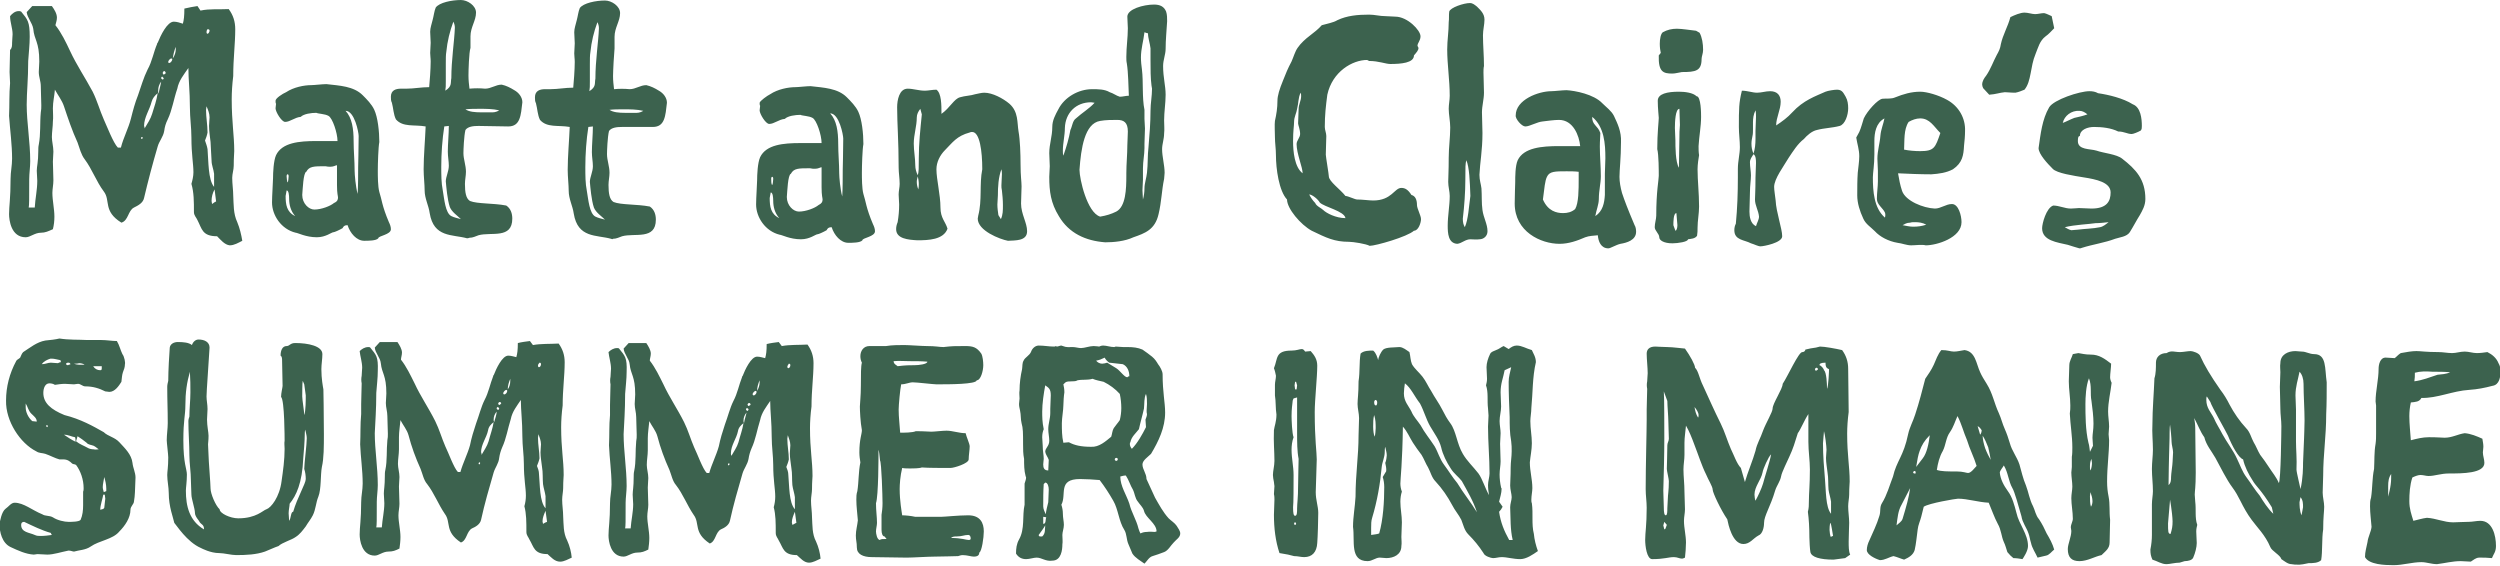<?xml version="1.0" encoding="UTF-8"?> <svg xmlns="http://www.w3.org/2000/svg" viewBox="0 0 496.3 112.4"><g fill="#3c624e"><path d="m43.1 46.9c-3 0-3-1.5-3.9-3.2-.2-.5-.7-.9-.7-1.6 0-2.1 0-3.9-.5-5.6.2-.7.4-1.5.4-2.3 0-1.7-.4-3.5-.4-6.9 0-2-.3-3.9-.3-6 0-3.2-.3-5.5-.3-7.8-.9 1.3-1.9 2.5-2.2 4.1-.7 2-1 4.2-1.9 6.1-.4.8-.6 1.5-.7 2.3-.2 1.2-1 2-1.3 3.1-1 3.4-1.9 6.8-2.7 10.2-.2 1-1.2 1.5-2 1.9-1.2.6-1.1 2.6-2.5 3-3.7-2.3-2.1-4.4-3.5-6.2-1.5-2-2.3-4.4-3.8-6.4-.7-.9-1-2.2-1.4-3.3-1.1-2.4-1.9-4.8-2.7-7.2-.4-1.2-1.2-2.2-1.8-3.3-.1 1.3-.4 2.4-.4 3.7 0 .9.1 1.8 0 2.6 0 1-.2 2.1-.2 3.1 0 .9.3 1.9.3 2.9 0 .7-.1 1.3-.1 2 0 1.2.1 2.4.1 3.7 0 .9-.2 1.7-.2 2.5 0 1.5.4 3.2.4 4.7 0 .9-.1 1.7-.3 2.5-.9.4-1.5.7-2.4.7-1.2 0-2.1.9-3 .9-2.9 0-3.3-3.4-3.3-4.6 0-1.6.3-3.1.3-7 0-1.4.3-2.6.3-4 0-2.8-.4-5.6-.6-8.5.1-2.1 0-4.3.2-6.5 0-.7-.1-1.5-.1-2.2 0-1.5.1-3 .1-4.4.4-.3.4-.9.4-1.4 0-.6.1-1.2.1-1.7 0-1.2-.5-2.4-.5-3.6.4-.5 1-1 1.7-1 .2 0 .3 0 .5.1 1.3 1.6 1.7 2 1.7 5 0 1.6-.2 3.2-.3 4.8 0 3.7-.3 6.2-.3 8.7 0 3.5.7 7.4.7 11.2 0 1.2-.2 2.4-.2 3.6 0 4.3 0 5-.1 5.6h1.2c.1-1.8.5-3.5.5-5.3 0-.7-.1-1.4-.1-2 0-.9.3-1.7.3-3.9 0-.4 0-.9.1-1.3.4-2.1.2-4.3.4-6.4.1-.5.1-.9.1-1.4 0-1.2-.1-2.5-.1-3.8 0-1-.4-1.8-.4-2.8 0-.7.1-1.3.1-2.1 0-4-1-4.2-1.2-6.5-.2-1.2-1.2-2.2-1.3-3.3l1.1-1.2h3.9c.5.7 1 1.5 1 2.3 0 .6-.2 1-.3 1.5 1.2 1.5 2.1 3.4 2.9 5.1 1.3 2.8 3 5.3 4.5 8.1.9 1.8 1.4 3.7 2.2 5.5.6 1.3 1.9 4.7 2.8 5.6h.6c.5-2 1.5-3.8 2-5.8.4-1.6.8-3.1 1.4-4.6.6-1.7 1.1-3.5 1.9-5.1.9-1.6 1.2-3.5 1.9-5.1 0-.1 0-.2.1-.2.6-1.5 1.9-4.2 3.2-4.2.6 0 1.2.2 1.8.4.2-.7.3-1.5.3-3 .9-.2 1.8-.4 2.6-.5l.6.9c1.8-.4 3.7-.2 5.6-.3.9 1.2 1.3 2.5 1.3 4 0 2.9-.4 5.8-.4 9.3-.2 1.6-.3 3.2-.3 4.6 0 4.6.5 7.1.5 10.3 0 .6-.1 1.1-.1 2.9 0 .8-.3 1.6-.3 2.4 0 1.2.2 2.4.2 3.5.1 1.8 0 3.6.8 5.3.5 1.2.8 2.5 1 3.7-.8.4-1.6.9-2.5.9-1-.1-1.8-1.1-2.5-1.8zm-14.8-19.7h-.2l-.1.2.1.2.2-.1zm.4-1.7c.6-1 1.2-1.9 1.5-2.9.4-1.3.9-2.7 1.1-4.1-.6.5-1 1-1.2 1.7-.4 1.6-1.5 3.1-1.5 4.8.1.2.1.3.1.5zm3.3-9.3c-.4.5-.6 1.1-.6 1.8 0 .2 0 .4.1.6.1-.8.4-1.7.5-2.4zm.5-.6c0-.1-.1-.2-.3-.4-.2.1-.2.2-.2.3s.1.2.3.3c.1 0 .2-.2.2-.2zm.4-1.1c0-.2-.2-.4-.3-.4s-.3.2-.3.4c0 .1.1.3.2.3s.2-.1.2-.1c.2-.1.2-.2.2-.2zm.7-2c.3 0 .6-.5.6-.7 0-.1-.1-.2-.2-.2-.2 0-.6.4-.6.7 0 .2.1.2.2.2zm1.3-2.8v-.4c-.3.7-.5 1.5-.6 2.3.4-.6.6-1.2.6-1.9zm7.6 27.4c0-1.3 0-2 0-2.6-.1-.9-.5-1.7-.5-2.6-.1-1.2-.1-2.4-.2-3.7-.1-1-.3-2.1-.3-3.2 0-.6.1-1.2.1-1.7 0-.8-.3-1.5-.6-2.2 0 .2-.1.5-.1.7 0 1.5.3 3 .3 4.5-.1.6-.3 1.1-.5 1.6.2.6.4 1.1.5 1.7.2 2.4.1 6.1 1.3 7.5zm-1.5-30.7c0 .2.1.3.2.3.2 0 .4-.4.4-.6s-.1-.3-.4-.3c-.1.1-.2.3-.2.6zm1.9 33.6c-.1-.9-.2-1.6-.3-2.4-.4.7-.6 1.5-.6 2.3 0 .2.1.4.1.6.3-.2.5-.4.8-.5zm13.9-21.7c1.5-1 3.6-1.4 5-1.4.6 0 2.2-.2 3-.2 2.6.3 5.4.4 7.2 2.2.8.8 1.8 1.8 2.3 2.9.7 1.5 1 4.3 1 6.4-.2 1-.3 4.3-.3 5.7 0 1 0 3.1.3 4.2.5 1.5.5 2.7 1.9 6 .2.4.4.9.4 1.4 0 1.1-2.5 1.3-2.5 1.8-.4.5-2 .5-2.8.5-1.5 0-2.8-1.5-3.3-3.1-.6 0-.8.2-1 .6-.7.4-1.6.8-1.8.8-.4 0-1.5 1-3.3 1-2.2 0-3.8-.9-4.2-.9-2.9-.7-4.7-3.5-4.7-6 0-1.4.2-4 .2-4.8 0-1.1.1-3.5.6-4.6 1.2-2.5 4.6-2.8 8-2.8h4.2c0-1.6-1-4.6-1.8-5-.7-.4-2-.4-2.4-.6-1 0-2.5.2-3.1.8-1.2.1-2.1 1-3.1 1-.7 0-1.9-2-1.9-2.7 0-.3.1-.6.1-.9-.1-.1-.1-.4-.1-.6 0-.5 1.4-1.4 2.1-1.7zm-.1 20.6c0 1.7.2 3.2 1.9 4-.9-1-1.2-2.3-1.2-3.4 0-.8-.1-1.7-.5-1.7zm.4-2.7c.1 0 .2-.9.2-1.2s-.1-.4-.2-.4-.2.1-.2.4.1 1.2.2 1.2zm10 3c0-.3-.2-.7-.2-2.4v-4c-.3 0-.6.3-1.3.3-.3 0-.6 0-1-.1-2.3 0-3.2 0-3.8 1.1-.6.2-.7 3.5-.8 4.6 0 1.7 1.3 2.9 2.4 2.9 1.4 0 3.2-.7 3.9-1.3.7-.3.8-.7.8-1.1zm4-6c0-1 .1-3.2.1-6.2 0-.7-.8-5-2.6-5 1.3 1.4 1.6 3.6 1.6 6 0 2 .2 3.9.2 5.9 0 .7.2 3.2.6 4.6.1-1.4.1-4.1.1-5.3zm21.6 14.1c-2.9-.8-6.6-.1-7.4-5-.2-1.5-1-2.9-1-4.5 0-1.2-.2-2.8-.2-4.2 0-2.6.3-5.9.4-8.5-2.3-.4-4.5.2-5.9-1.4-.5-1-.5-2.2-.8-3.3-.2-.4-.2-.7-.2-1.2 0-1.3 1-1.6 2-1.6h1.1c1.5 0 2.9-.3 4.5-.3.1-1 .3-3.6.3-5.1 0-.7-.1-1.1-.1-1.7 0-.7.1-1.3.1-2s-.1-1.5-.1-2.2c0-.8.3-1.5.5-2.4.2-.7.3-1.7.6-2.4.7-1 3.2-1.5 5-1.5 1.3 0 3 1.1 3 2.5 0 1.6-1.1 2.9-1.1 4.7v2.3c-.3.9-.4 4.5-.4 5.5s.1 1.7.2 2.6c1-.1 2.1-.1 3.1 0 1.2 0 2.1-.8 3.3-.8.9.2 1.7.6 2.5 1.1.9.5 1.6 1.4 1.6 2.4-.3 2.6-.4 4.8-2.8 4.8l-5.9-.1c-1 0-2.1.1-2.6.8-.3 1.2-.4 4-.4 4.6 0 1.2.5 2.4.5 3.7 0 .8-.2 1.6-.2 2.4 0 1.7.2 2.9 1 3.4 1.5.6 4.6.4 7.2.9.9.6 1.2 1.6 1.2 2.6 0 4.1-4.2 2.6-6.7 3.3-.6.2-1.1.5-1.8.5-.2.1-.4.1-.5.1zm-1.2-3.8c-.7-.7-1.8-1.4-2.2-2.4-.5-1.5-.7-4-.8-5.1 0-.9.6-2 .6-3.1 0-.9-.2-1.8-.2-2.8 0-1.5.2-3.5.2-5.1l-.9.1c-.4 2.5-.6 5.4-.6 8 0 1.6 0 3.2.3 4.7.3 1.7.5 4.5 1.7 5.1.6.3 1.2.4 1.9.6zm-3-30.9v3.5c0 1 0 1.3-.1 1.9 1.4-.9 1-1.5 1.2-2.5 0-3.6.6-7.3.7-10 0-.4-.1-.8-.3-1.2-.7 1.9-1.2 3.9-1.4 6-.1.5-.1 1.4-.1 2.3zm9.3 9.7c.5 0 1-.2 1.3-.4-1.3-.3-2.6-.3-3.9-.3-.9 0-1.9 0-2.8.1.7.5 1.9.6 3.1.6zm23.5 25.1c-2.9-.8-6.6-.1-7.4-5-.2-1.5-1-2.9-1-4.5 0-1.2-.2-2.8-.2-4.2 0-2.6.3-5.9.4-8.5-2.3-.4-4.5.2-5.9-1.4-.5-1-.5-2.2-.8-3.3-.2-.4-.2-.7-.2-1.2 0-1.3 1-1.6 2-1.6h1.1c1.5 0 2.9-.3 4.5-.3.1-1 .3-3.6.3-5.1 0-.7-.1-1.1-.1-1.7 0-.7.1-1.3.1-2s-.1-1.5-.1-2.2c0-.8.3-1.5.5-2.4.2-.7.3-1.7.6-2.4.7-1 3.2-1.5 5-1.5 1.3 0 3 1.1 3 2.5 0 1.6-1.1 2.9-1.1 4.7v2.3c-.1.9-.3 4.5-.3 5.5s.1 1.7.2 2.6c1-.1 2.1-.1 3.1 0 1.2 0 2.1-.8 3.3-.8.9.2 1.7.6 2.5 1.1.9.5 1.6 1.4 1.6 2.4-.3 2.6-.4 4.8-2.8 4.8h-6.1c-1 0-2.1.1-2.6.8-.3 1.2-.4 4-.4 4.6 0 1.2.5 2.4.5 3.7 0 .8-.2 1.6-.2 2.4 0 1.7.2 2.9 1 3.4 1.5.6 4.6.4 7.2.9.9.6 1.2 1.6 1.2 2.6 0 4.1-4.2 2.6-6.7 3.3-.6.2-1.1.5-1.8.5-.1.1-.2.1-.4 0zm-1.2-3.8c-.7-.7-1.8-1.4-2.2-2.4-.5-1.5-.7-4-.8-5.1 0-.9.6-2 .6-3.1 0-.9-.2-1.8-.2-2.8 0-1.5.2-3.5.2-5.1l-.9.1c-.4 2.5-.6 5.4-.6 8 0 1.6 0 3.2.3 4.7.3 1.7.5 4.5 1.7 5.1.6.3 1.2.4 1.9.6zm-3-30.9v3.5c0 1 0 1.3-.1 1.9 1.4-.9 1-1.5 1.2-2.5 0-3.6.6-7.3.7-10 0-.4-.1-.8-.3-1.2-.7 1.9-1.2 3.9-1.4 6-.1.5-.1 1.4-.1 2.3zm9.3 9.7c.5 0 1-.2 1.3-.4-1.3-.3-2.6-.3-3.9-.3-.9 0-1.9 0-2.8.1.7.5 1.9.6 3.1.6zm26.5-3.7c1.5-1 3.6-1.4 5-1.4.6 0 2.2-.2 3-.2 2.6.3 5.4.4 7.2 2.2.8.8 1.8 1.8 2.3 2.9.7 1.5 1 4.3 1 6.4-.2 1-.3 4.3-.3 5.7 0 1 0 3.1.3 4.2.5 1.5.5 2.7 1.9 6 .2.4.4.9.4 1.4 0 1.1-2.5 1.3-2.5 1.8-.4.5-2 .5-2.8.5-1.5 0-2.8-1.5-3.3-3.1-.6 0-.8.2-1 .6-.7.4-1.6.8-1.8.8-.4 0-1.5 1-3.3 1-2.2 0-3.8-.9-4.2-.9-2.9-.7-4.7-3.5-4.7-6 0-1.4.2-4 .2-4.8 0-1.1.1-3.5.6-4.6 1.2-2.5 4.6-2.8 8-2.8h4.2c0-1.6-1-4.6-1.8-5-.7-.4-2-.4-2.4-.6-1 0-2.5.2-3.1.8-1.2.1-2.1 1-3.1 1-.7 0-1.9-2-1.9-2.7 0-.3.1-.6.1-.9-.1-.1-.1-.4-.1-.6.1-.4 1.5-1.4 2.1-1.7zm-.1 20.6c0 1.7.2 3.2 1.9 4-.9-1-1.2-2.3-1.2-3.4 0-.8-.1-1.7-.5-1.7zm.5-2.6c.1 0 .2-.9.2-1.2s-.1-.4-.2-.4-.2.1-.2.4 0 1.2.2 1.2zm10 2.9c0-.3-.2-.7-.2-2.4v-4c-.3 0-.6.3-1.3.3-.3 0-.6 0-1-.1-2.3 0-3.2 0-3.8 1.1-.6.2-.7 3.5-.8 4.6 0 1.7 1.3 2.9 2.4 2.9 1.4 0 3.2-.7 3.9-1.3.6-.3.8-.6.8-1.1zm4-5.9c0-1 .1-3.2.1-6.2 0-.7-.8-5-2.6-5 1.3 1.4 1.6 3.6 1.6 6 0 2 .2 3.9.2 5.9 0 .7.2 3.2.6 4.6.1-1.5.1-4.2.1-5.3zm10.6 11.8c0-.5.1-.9.3-1.4.2-1.2.3-2.3.3-3.5 0-.7-.1-1.3-.1-2s.2-1.4.2-2.1c0-1.1-.2-2.2-.2-3.2 0-5.4-.3-8.7-.3-12 0-1.4.4-3.7 2.1-3.7 1.1 0 2.2.4 3.4.4.7 0 1.5-.2 2.3-.2 1 .7 1 3 1 4.8 1.7-1.2 2.5-3 3.7-3.3 1-.3 2.1-.3 3-.6.6-.1 1.2-.3 1.8-.3 1.6 0 3.7 1.1 5 2.2 1.8 1.6 1.5 3.7 1.8 5.5.3 1.6.4 4.5.4 6.5 0 2.4.2 3.4.2 4.4 0 1.1-.1 2.3-.1 3.4 0 2.1 1.2 3.8 1.2 5.5 0 2-2.4 1.8-3.8 1.9-1.6-.3-6-2-6-4.4 0-.2.1-.4.1-.6.8-3.1.2-6.2.8-9.2 0-3.6-.5-7.4-2-7.4-.2 0-.3 0-.5.1-2.6.7-3.4 2-4.9 3.5-1 1-1.7 2.4-1.7 3.8 0 2 .8 5.1.8 7.6 0 2.1 1 2.8 1.4 4.2-.8 2.2-3.8 2.3-6 2.3-1.8-.1-4.2-.3-4.2-2.2zm4.8-23.9c-.4.5-.7 1.1-.7 1.7 0 1.8-.6 3.4-.6 5.2 0 1.4.3 2.9.3 4.3 0 .7.2 1.4.5 2 .2-.7.2-1.4.2-3.4 0-2.9.3-5.7.6-8.7zm-.7 14.5c0 .5.1 1 .3 1.5.1-.4.1-.7.1-1.1 0-.5-.1-1-.2-1.5-.1.4-.2.7-.2 1.1zm16.7 7.4c.4-.9.4-1.7.4-2.8 0-1-.1-2-.2-2.9-.1-.4-.1-.7-.1-1 0-.7.1-1.5.1-2.2 0-.3 0-.6-.1-1-.6 1.6-.7 3.5-.7 5.2 0 .6-.1 1.2-.1 1.8 0 .7.1 1.4.2 2.1zm11.5-.6c-1.6-2.6-1.9-4.9-1.9-7.8 0-.7.1-1.5.1-2.1 0-.9-.1-1.7-.1-2.6 0-1.8.6-3.3.6-5.2 0-1.3.6-2.4 1.2-3.5 1.2-2.4 4-4 6.7-4 1.2 0 2.5 0 3.5.6.7.2 1.3.7 2 .9.6 0 1.2-.2 1.8-.2-.1-2-.1-4.5-.4-6.4-.1-.4-.1-.9-.1-1.3 0-2 .3-3.8.3-5.7 0-.7-.1-1.5-.1-2.3 0-1.5 3.2-2.4 5.3-2.4 1.2 0 2 .4 2.4 1.4.2.6.2 1.3.2 1.9-.1 1.8-.3 3.7-.3 5.5 0 1.1-.5 2.2-.5 3.4 0 2.3.5 3.9.5 5.7 0 1.7-.3 3.4-.3 5.1 0 .9.1 1.8 0 2.6 0 1.1-.4 2.1-.4 3.1 0 1.5.5 3.2.5 4.7 0 .4-.1.9-.1 1.2-.5 2.4-.5 4.5-1.1 7-.7 3.1-2.7 3.8-5 4.6-1.7.8-3.9 1-5.6 1-3.9-.3-7.2-1.8-9.2-5.2zm3.4-19.4c1.2-1.1 2.6-1.9 3.7-3.1-.2 0-.4-.1-.7-.1-3 0-5.1 2.1-5.2 5.1 0 1.5-.4 3-.4 4.5 0 .3 0 .7.1 1 .6-1.7 1.1-3.4 1.4-5.1.4-.8.4-1.8 1.1-2.3zm10.3 2.6c0-1.8-.8-2.3-2.1-2.3-1 0-2.3 0-3.4.2-3.1.5-3.8 5.5-4.1 9.7 0 1.8 1.5 8.5 4.1 9.3 1.2-.2 2.2-.5 3.2-1 1.9-1 2-4.5 2-7.1v-.5c0-1.9.2-3.7.2-5.6 0-.8.1-1.7.1-2.7zm4.7-9.1c-.2-1.5-.2-3.3-.2-5v-2.4c-.1-1-.5-2-.5-3-.2 0-.4-.1-.7-.2-.2 1.7-.7 3.3-.7 5 0 .8.1 1.7.2 2.4.3 2.4 0 5.6.5 8v1.8c0 .6.1 1.3.1 1.9 0 1-.1 2-.1 3.1v.8c0 1.3-.3 2.6-.3 4v2.3c0 .7-.1 1.4-.1 2.1 0 .6.1 1.2.1 1.8.2-.7.3-1.5.3-2.2 0-1 .4-2.1.5-3.1.2-1.7.1-3.5.3-5.1.2-2.4.4-4.8.4-7.2 0-1.5.3-2.9.3-4.4zm39.2 31c-2.9 0-4.5-.8-7.4-2.2-2.2-1.2-4.9-4.4-4.9-6.2-1.6-1.7-2.2-6.1-2.2-8.8 0-1.3-.2-2.4-.2-3.6 0-.6-.1-2.6 0-3.2.3-1.3.5-2.6.5-4 0-1 .4-2.3 1.1-4 .5-1.3 1-2.5 1.7-3.8.4-.9.7-2 1.2-2.7.6-.9 1.6-1.8 2.4-2.4.9-.7 1.7-1.3 2.4-2.1 1-.3 2.3-.5 3.1-1 1.9-.9 4-1.1 6.3-1.1 1.1 0 2.1.3 3.2.3.7 0 1.4.1 2 .1 2.4 0 5 2.7 5 3.9 0 .9-.6 1.3-.6 1.9l.2.4c0 .5-.4.9-.9 1.5 0 1.5-2.6 1.7-4.7 1.7-.9 0-2.3-.6-4.2-.6l-.4-.2c-2.9 0-6.9 2.3-7.9 6.9-.3 2.3-.5 4-.5 6.4 0 .6.3 1.2.3 1.8 0 1.2-.1 2.3-.1 3.7 0 .4.6 3.9.6 4.3 0 1 2.3 2.6 3.3 3.9.5 0 1.9.7 2.3.7 1.1 0 2.4.2 3.2.2 3.7 0 4.2-2.5 5.6-2.5.7 0 1.3.3 2 1.4.8.2 1.1 1 1.1 2 0 .7.8 2.1.8 2.8s-.5 2.3-1.4 2.3c-1.3 1.2-7.6 3-8.8 3-.7-.4-3.3-.8-4.1-.8zm-11.1-20c0 2.1.3 5.2 1.9 6.4 0-1.2-1.2-3.9-1.2-5.8 0-.7.7-1.3.7-2 0-.9-.4-1.8-.4-2.1 0-.9.1-1.9.1-2.8 0-1 .5-1.7.5-2.6 0-.2 0-.5-.1-.7-.5 1-.4 2.1-.7 3.2-.1.8-.6 1.6-.6 2.6 0 .8-.2 1.7-.2 3.8zm10.4 15.3c-.2-1.4-4.2-2.2-5.1-3.1-.3-.6-1.5-1.6-2.1-1.6.3.6.7 1.2 1.2 1.7.2.6 1.2 1 1.6 1.4.6.6 2.5 1.6 4.4 1.6zm24.8 4.2c-1 0-1.7.8-2.6.9-1.8-.1-1.9-2.1-1.9-3.6 0-2 .4-4 .4-5.9 0-.9-.3-1.8-.3-2.8s.1-2 .1-4.8c0-2 .3-4 .3-6 0-1.2-.3-2.6-.3-3.7 0-.9.2-1.7.2-2.6 0-3.1-.5-6.2-.5-9.2 0-1.8.3-3.5.3-5.4.1-.7 0-1.4.1-2.1.2-.8 2.9-1.7 4.1-1.7.6 0 1 .4 1.4.7.7.7 1.5 1.4 1.5 2.6 0 1-.3 2-.3 3.1 0 2 .2 4 .2 6.1-.1.4-.1.9-.1 1.3 0 1.3.1 2.6.1 4 0 1.3-.4 2.6-.4 3.9 0 1.4.1 2.8.1 4.1 0 3.5-.5 5.9-.6 8.3 0 1.1.3 1.8.4 2.7.1 1.4 0 2.9.2 4.3.2 1.5 1 2.8 1 4.2 0 1-.8 1.6-1.6 1.6-.6.1-1.2 0-1.8 0zm-.8-15.7c-.2.7-.2 1.3-.2 3.9 0 2.4-.2 5.2-.5 7.7 0 .7.1 1.2.4 1.7.7-1.6.8-4.1 1.1-6.2-.1-2.9-.2-5.7-.8-7.1zm33.7 14.2c0 1.7-1.9 2.2-3.1 2.4-.9.2-2 .9-2.4.9-1.5 0-2-1.4-2.1-2.6-.9.1-1.7.1-2.5.4-1.6.7-3.3 1.3-5.1 1.3-3.7 0-8.9-2.4-8.9-8 0-1.9.1-3.4.1-4.2 0-1.1 0-3.3.5-4.4 1.2-2.5 4.8-2.8 8.2-2.8h4.2c-.2-2.1-1.4-5.2-4.2-5.2-1 0-2.3.2-3.2.3-1.2.1-2.6 1-3.5 1-.7 0-2-1.5-1.9-2.2 0-3.1 4.5-4.8 7.1-4.8.6 0 2.2-.2 3-.2 1.7.1 5.4.8 7.1 2.6.8.8 1.8 1.5 2.3 2.5.7 1.5 1.5 3.1 1.4 5.2 0 3.1-.3 5.5-.3 6.9 0 1 .2 2.1.5 3.2.5 1.5 1.1 3.1 2.5 6.4.2.3.3.8.3 1.3zm-11.4-10.4v-1.5c-.8-.1-1.6-.1-2.4-.1-2.3 0-3.4 0-3.9 1.1-.4.8-.5 2.2-.8 4.5 1 2.3 2.7 2.7 4 2.7.9 0 1.7-.2 2.4-.8.7-1.2.7-3.9.7-5.9zm4.3-9.2c0 .7-.1 1.4-.1 2.7 0 2 .2 3.9.2 5.9 0 1.4-.4 2.8-.4 4.5 0 1.1-.5 2.2-.7 3.4 1.5-1 1.8-2.6 1.9-4.2 0-1.7 0-2.9 0-4.2 0-1 .1-2.1.1-3.1 0-2.8-.2-6.2-2.6-8.2-.1 1.6 1.1 1.7 1.6 3.2zm19.1-7.3c.9 0 .9 3.5.9 4.1 0 1.9-.4 3.9-.5 5.8 0 .6 0 1.2.1 1.8-.1.6-.3 1.8-.3 2.8 0 2.3.3 4.7.3 7.4 0 1.4-.3 2.8-.3 4.2 0 .6 0 1-.1 1.6-.4.6-1.2.6-1.8.7 0 .5-2 .8-3.1.8-1.7 0-2.6-.6-2.6-1.2 0-.7-.9-1.3-.9-2 0-.8.3-1.6.3-2.3 0-4.8.5-7.1.5-7.9 0-.9 0-4.2-.3-5.3 0-3.2.3-5.6.3-6.2 0-.3-.2-1.9-.2-3.4 0-1.4 1.9-1.8 4.2-1.8 1.2 0 2.8.2 3.5.9zm-4.8-4.5c-1.8 0-2.8-.3-2.7-3.6l.4-.5c-.1-.4-.2-1.1-.2-1.8 0-1 .2-2 .6-2.3.9-.5 1.8-.7 2.8-.7s2.8.3 3.8.4l.7.4c.5.9.7 2.2.7 3.4 0 .7-.3 1.3-.3 1.8 0 2.4-1.2 2.6-3.9 2.6-.7.1-1.3.3-1.9.3zm.6 31.2c.2 0 .4-.5.4-1.1l-.2-2.4c-.6 0-.6 1.8-.6 2.4zm.8-24.2c-.8 0-.9 2.6-.9 3.8 0 .8.1 1.7.1 2.4 0 1.2 0 4.4.7 5.5 0-1.7.1-4.5.1-6.2 0-.6 0-1.2.1-2.3 0-.8-.1-2.3-.1-3.2zm14.2 26.7c-1.3-.7-3.3-.6-3.3-2.6 0-.5.1-.9.3-1.3.3-3.1.4-6.1.4-9.2v-1.7c0-1.5.4-2.9.4-4.3 0-1.3-.2-2.6-.2-4 0-3.6 0-4.8.6-7.2 1.1 0 2.1.4 3 .4s1.7-.3 2.6-.3c1.5 0 2.1.9 2.1 2.1 0 1.6-.9 3.1-.9 4.7 1.2-.8 2.3-1.6 3.2-2.6 2.2-2.4 4.6-3.2 6.6-4.1.5-.2 1.7-.4 2.3-.4 1.1 0 1.3.8 1.7 1.4.4.7.5 1.5.5 2.3 0 1.3-.6 3.2-1.7 3.5-1.5.4-3 .4-4.5.8-1 .2-2 1.1-2.6 1.8-1.2.9-2.2 2.5-3 3.7-1 1.7-2.9 4.2-2.9 5.8 0 .7.2 1.7.3 2.7.1 2.3 1.3 5.6 1.3 7.1 0 1.3-3.7 2-4.3 2-.5 0-1.2-.4-1.9-.6zm1.6-5.3c-.1-1.2-.8-2.2-.8-3.4 0-.8.1-1.6.1-4.3 0-1 .1-2 .1-2.9 0-.6 0-1.5-.5-1.8-.3.5-.7 1-.7 1.6 0 .9.2 1.8.2 2.6 0 1-.2 2-.2 3.4 0 1.3-.1 2.6-.1 3.8 0 1 .2 2.4 1.3 2.9.2-.7.6-1.3.6-1.9zm-1.5-14.5c0 .7.1 1.3.4 2 .3-.9.4-1.9.4-2.9v-1.6c0-.9.1-1.8.1-2.8 0-.4 0-.9-.1-1.3-.4.8-.5 1.6-.5 2.4v1.4c0 .4 0 .9-.1 1.3-.1.5-.2 1-.2 1.5zm31.7 20.2c-.9 0-1.8-.4-2.7-.5-1.8-.3-3.5-1.2-4.5-2.3-.9-.9-1.8-1.4-2.3-2.5-.7-1.5-1.2-3.1-1.2-4.6 0-1.6 0-3 .1-4.5.1-1.1.3-2.2.3-3.3 0-1.3-.4-2.4-.6-3.7.2-.4.4-.7.6-1.1.4-.9.6-1.8.9-2.7.7-1.5 2.8-3.8 3.7-3.9s1.7.1 2.6-.3c1.5-.6 3.1-1.1 4.9-1.1 1.3 0 3.7.7 5.3 1.6 2.4 1.3 3.7 3.7 3.6 6.2 0 1-.1 2-.2 2.9-.1 1.9-.3 3.4-2.2 4.7-1.3.7-2.8.9-4.3 1-2.2 0-4.5-.1-6.6-.2.2 1.2.4 2.3.8 3.5.7 2 4.2 3.4 6.5 3.5 1.2 0 2.2-.9 3.4-.9 1.3 0 1.9 2.3 1.9 3.6 0 3.1-4.9 4.6-7.1 4.6-.7-.2-2.1 0-2.9 0zm-5.2-6.5c-.4-.9-1.6-1.6-1.6-2.7 0-1.3.2-2.4.2-3.5v-2.1c0-.8-.1-1.6-.1-2.4 0-1.6.5-3.1.6-4.6.1-1.2.6-2.3.8-3.4-1.7.9-2 2.9-2 4.5v2.6c0 2.2-.3 3.7-.3 4.6 0 2.7.2 6.1 2.4 8 .1-.4.1-.7 0-1zm3.5 2.5c.7.1 1.3.3 2.1.3.9 0 1.7-.1 2.6-.4-.7-.4-1.5-.5-2.2-.5-.4 0-.7 0-1 .1-.7 0-1.1.3-1.5.5zm7.5-18.3c-1.3-1.3-2.1-2.9-4-2.9-.8 0-1.6.3-2.3.7-1 1.5-.8 3.7-.9 5.5 1 .2 2.1.3 3.2.3 2.8 0 3-.7 4-3.6zm9.7-7.6-1.2-1.3c-.1-.2-.2-.5-.2-.7 0-.7.4-1.3.8-1.8.9-1.3 1.4-2.8 2.1-4.1.4-.7.7-1.3.8-2.1.4-1.9 1.4-3.5 1.9-5.4.8-.4 2-.9 2.8-.9.7 0 1.5.3 2.1.3s1.2-.2 1.8-.2c.5.1 1 .4 1.5.6l.5 2.4c-.5.5-1.1 1.2-1.7 1.6-1.2.9-1.5 2.3-2 3.5-1.1 2.6-.8 5.4-2.2 7.1-.5.2-1.2.5-1.8.6-1 0-1.6-.1-2.1-.1-1.1.1-1.7.4-3.1.5zm15.6 29.8c-2.1-.5-5.1-.8-5.1-3.3 0-.9.8-4 2.2-4.5 1.2 0 2.3.6 3.5.6.5 0 1.4-.1 1.6-.1.8 0 1.7.1 2.5.1 3.1 0 3.8-1.5 3.8-3.2 0-2-2.8-2.6-5.4-3-1.8-.3-5.3-.8-6.1-1.7-1-1-2.8-2.9-2.8-4.1.4-2.8.7-5.7 2.1-8.1.9-1.5 6-3.2 8-3.2.6 0 1.2.1 1.7.4 2.1.3 5 1 6.9 2.2 1.6.6 1.8 2.9 1.8 4.3 0 .4 0 .6-.2.9-.5.3-1.5.7-1.8.7-.9 0-1.5-.5-2.7-.5-1.4-.7-3.2-.9-4.8-.9-1.2 0-2.8.5-2.8 1.8-.3 0-.4.3-.4 1 0 1.8 2.4 1.5 3.7 1.9 1.4.5 4 .7 5.1 1.6 2.7 2.1 4.6 4.1 4.6 8 0 1.3-.6 2.3-1.1 3.2-.7 1.1-1.3 2.3-2 3.4-.6.9-2 1-2.9 1.3-2.1.8-4.4 1.1-6.6 1.8-.2.1-.3.1-.5.1-.8-.2-1.6-.5-2.3-.7zm-1-24.2c.8-.3 1.5-.7 2.3-1 .9-.2 1.8-.4 2.6-.7-.5-.4-1-.7-1.6-.7-1.6-.1-3 1-3.3 2.4zm.4 20.7c.4.2.8.5 1.3.6.4 0 .7-.1 1.2-.1 1.5-.2 3.1-.2 4.5-.5.6-.1 1.2-.6 1.7-1-.9.1-1.8.2-2.6.2-1.2.2-4.1.3-6.1.8z"></path><path d="m26.6 99.5c0 .6-.7 1-.7 1.7 0 1.6-1.1 3.2-2.2 4.3-1.3 1.6-4 1.8-5.7 3-1 .7-2.3.7-3.3 1-.3 0-.6-.2-1.1-.2-1.5.3-3 .8-4.2.8-.7 0-1.3-.1-2-.1-.2 0-.4.1-.7.1-1.6-.1-3.1-.8-4.6-1.5-1.7-.8-2.2-3-2.2-4.6.1-.5.4-2.4 1.2-3 .6-.4 1.1-1.2 1.8-1.2 1.8 0 3.5 1.5 5.5 2.3.6.4 1.4.2 2.1.6.9.6 2.3.9 3.1.9.6 0 2.1 0 2.4-.4.4-.9.5-1.9.5-2.9 0-.9 0-1.8 0-2.7.1-.2.1-.5.1-.7 0-1.7-.6-3.4-1.5-4.6-.3-.2-.6-.1-.8-.3-.4-.4-.9-.8-1.7-.8h-.8c-.8-.2-1.9-.8-2.8-1.1-.6-.2-1.2-.1-1.8-.5-3.2-1.6-6.1-6-6-10.1 0-2.7.7-5.4 2-7.8.1-.3.5-.4.8-.7.2-.4.3-.8.6-1.1 1.4-.9 2.7-2 4.4-2.3 1-.1 2-.2 2.8-.4 1.9.3 3.7.2 5.5.3h2.8c1.1 0 2.1.2 3.1.2.5.8.7 1.8 1.1 2.6.4.5.6 1.7.5 2 0 .6-.2 1.1-.4 1.6-.2.6-.2 1.2-.3 1.9-.5.8-1.3 2-2.4 2-.2 0-.5-.1-.8-.1-1.2-.6-2.4-1-4-1-.5 0-.9-.5-1.4-.5-.3 0-.6.1-.8.1-.6 0-1.2-.1-1.8-.1-.7 0-1.3.1-2 .2-.3-.2-.7-.3-1.1-.3-.8 0-1.2.9-1.2 1.9 0 2 1.5 3.3 4.2 4.4 3.2.8 5.7 2.2 7.8 3.4.8.8 2.2 1 3.1 2 1.1 1.2 2.4 2.4 2.6 4.1.1 1 .6 1.9.6 2.9-.1 2.6-.1 3.6-.3 4.7zm-16.3 6.7c-.1-.1-.2-.3-.2-.4-1.8-.5-3.6-1.4-5.3-2.2-.4 0-.6.2-.6.6 0 1.5 1.6 1.5 2.7 2 .4.2.8.2 1.2.2.7 0 1.5-.1 2.2-.2zm-3-22.5c0-.7-.6-1.1-1.1-1.6-.6-.6-.7-1.4-1.1-2v.8c0 .9.5 2 1.3 2.7zm4.8-11.8-.1-.4c-.6-.1-1.2-.3-1.7-.3h-.3c-.6.2-1.3.5-1.7 1.1.7 0 1.2-.3 1.8-.3.4 0 .9.1 1.4.1.2-.1.4-.2.6-.2zm-2.6 12.7-.1-.2h-.2v.3l.2.1zm5.5 3.1c0-.3 0-.7-.1-.9-.7-.1-1.3-.5-2.2-.5.7.5 1.5 1 2.3 1.4zm-1-15.4c-.1-.3-.3-.3-.5-.3s-.3.1-.4.2c0 .2.2.3.4.3.1-.1.4-.1.5-.2zm.7-.1c.7.3 1.4.2 2.1.2-.3-.2-.7-.3-1.1-.3-.3.1-.7.1-1 .1zm4.9 17c-.3-.2-.6-.5-1-.7-.5-.2-1.1-.2-1.4-.6-.6-.5-1.2-.9-1.8-1.3l-.3 1c.7.6 1.6.9 2.3 1.3.3.2.8.3 1.2.3.3.1.7 0 1 0zm.6-16.1v-.4c-.6 0-1.1 0-1.7 0 .3.5.8.8 1.4.8.3 0 .3-.2.3-.4zm.7 25.9-.1-.8h-.3c-.1.7-.6 2.1-.6 3 .3-.1.7-.1.8-.4zm.2-2c0-.8-.2-1.6-.4-2.3-.1.7-.3 1.4-.3 2 0 .3.1.6.2 1l.5-.2zm19.9-18.3c0 .8.2 1.6.2 2.5 0 .7-.1 1.4-.1 2.1 0 1.3.3 2.5.3 3.2 0 1-.1 1.4-.1 1.7 0 .7.1 1.5.1 2.2 0 .9.4 5.7.4 6.6 0 1 1 3.4 1.8 4.1 0 .8 2.1 1.8 3.7 1.8 3.6 0 4.9-1.6 5.6-1.8.9-.3 2.6-2.4 3-5.6.3-2.1.6-4.2.6-6.4 0-.6-.1-1.1 0-1.6 0-.3 0-8.1-.7-8.7 0-.8.3-1.9.3-2.2 0-.5-.1-4.5-.1-5 0-.4 0-.8-.3-1 0-1.1.4-1.9 1.2-1.9.6 0 .7-.6 1.7-.6 2.6 0 5.4.6 5.4 2.2 0 1-.2 2-.2 3 0 1.9.3 3.4.4 4 0 .8.1 4.3.1 8.9 0 2.4 0 4.8-.4 6.5-.3 1.6-.1 4.4-.7 5.9-.5 1.2-.5 2.5-1.1 3.7-.4.8-1 1.5-1.4 2.2-.6.8-1.2 1.6-2 2.1-.8.6-2.7 1.1-3.4 1.8-.9.3-1.9.8-2.7 1.1-1.7.6-3.7.7-5.7.7-1 0-2.4-.4-3.4-.4-1.7 0-3.4-.9-3.6-1-2.8-1.2-4.9-4.6-5.3-5-.2-1-1.1-3.2-1.1-5.9 0-1.2-.3-2.4-.3-3.6 0-.7.2-1.5.2-3.5 0-.6-.3-2.9-.3-3.4 0-1.1.2-2.3.2-3.4 0-3-.1-4.2-.1-7.2 0-.4.1-.8.2-1.2 0-2 .2-5.3.3-6.6.1-.7.8-1.1 1.6-1.1 1.1 0 2.2.1 2.8.6.2-.6.7-1.1 1.3-1.1 1.2 0 2.2.5 2.2 1.6-.2 3.6-.6 8.6-.6 9.7zm-3.3-4.9c-.6 2.1-.9 4.1-.9 6.7 0 2-.4 2.8-.4 6.9 0 4.7.7 5.7.7 6.8 0 1.5-.2 2.6-.2 3.2 0 3.1.7 6 3.6 7.7 0-1-.5-.9-.9-1.5 0-.2-.9-1-.9-1.8s-.7-2.8-.7-3.6c0-1-.1-1.7-.1-2.8 0-1.7-.3-3.4-.3-5 0-2.2-.2-4.6-.2-6.8 0-.3.1-.6.2-.9 0-1.6.2-3.2.2-4.8 0-1.7 0-2.2-.1-4.1zm23.2 13.2c0-.6-.2-1.1-.3-1.7-.1.3-.1.7-.1 1 0 1.1-.2 3.7-.3 4.7-.2 4.9-1.4 7.4-2.7 9 0 .5-.2 1.2-.2 1.9 0 .5.1 1 .1 1.5.4-.5.3-1.8.8-1.8.8-2.8 2.5-5.6 2.5-6.5 0-.7-.1-1.4-.3-2 0-1.1.5-4.8.5-6.1zm-.5-10.7-.3-.7c-.1.3-.1 2.8-.1 3.1 0 .7.4 3 .4 3.7.3-.7.3-3.2.3-3.9zm48.3 33.7c-2.7 0-2.7-1.4-3.6-2.9-.2-.5-.6-.8-.6-1.5 0-2 0-3.6-.4-5.1.2-.7.3-1.4.3-2.1 0-1.6-.4-3.2-.4-6.3 0-1.8-.3-3.6-.3-5.5 0-3-.3-5.1-.3-7.2-.8 1.2-1.7 2.3-2 3.8-.6 1.9-.9 3.9-1.7 5.6-.3.7-.5 1.4-.6 2.1-.1 1.1-.8 1.9-1.1 2.9-.9 3.1-1.8 6.2-2.5 9.4-.2.9-1.1 1.4-1.8 1.7-1.1.6-1 2.4-2.2 2.8-3.3-2.2-1.9-4-3.2-5.7-1.3-1.9-2.1-4.1-3.5-5.9-.7-.8-.9-2-1.3-3-1-2.2-1.8-4.4-2.4-6.7-.3-1.1-1.1-2-1.6-3-.1 1.2-.3 2.3-.3 3.4v2.4c0 1-.2 1.9-.2 2.9 0 .8.3 1.7.3 2.6 0 .6-.1 1.2-.1 1.9 0 1.1.1 2.3.1 3.4 0 .8-.2 1.5-.2 2.3 0 1.4.4 2.9.4 4.3 0 .8-.1 1.6-.2 2.3-.8.4-1.3.6-2.2.6-1.1 0-1.9.8-2.7.8-2.6 0-3-3.1-3-4.2 0-1.5.3-2.9.3-6.4 0-1.3.3-2.4.3-3.7 0-2.6-.4-5.2-.5-7.8.1-2 0-3.9.2-6 0-.7 0-1.4 0-2 0-1.4.1-2.8.1-4.1-.1-.5-.1-1 0-1.5 0-.6.1-1.1.1-1.6 0-1.1-.4-2.3-.5-3.3.4-.4 1-.8 1.7-.8.2 0 .3 0 .4.1 1.2 1.5 1.6 1.8 1.5 4.6 0 1.5-.2 2.9-.3 4.4 0 3.4-.2 5.7-.3 8 0 3.3.6 6.8.6 10.3 0 1.1-.2 2.3-.2 3.3 0 3.9 0 4.6-.1 5.1h1.1c.1-1.6.5-3.2.5-4.8 0-.6-.1-1.3-.1-1.9 0-.8.2-1.5.2-3.5 0-.4 0-.8.1-1.2.4-1.9.2-3.9.4-5.9.1-.5.1-.8.1-1.3 0-1.1-.1-2.3-.1-3.5 0-.9-.3-1.7-.3-2.6 0-.6.1-1.2.1-1.9 0-3.7-.9-3.9-1.1-6-.1-1.1-1.1-2-1.2-3.1l1-1.1h3.5c.4.6.9 1.4.9 2.1 0 .5-.2 1-.2 1.4 1.1 1.4 1.9 3.1 2.7 4.7 1.2 2.6 2.8 4.9 4.1 7.5.8 1.6 1.3 3.4 2 5 .6 1.2 1.7 4.3 2.5 5.1h.5c.5-1.8 1.4-3.5 1.9-5.3.3-1.5.7-2.8 1.2-4.3.6-1.6 1-3.3 1.7-4.7.8-1.5 1.1-3.2 1.7-4.7 0-.1 0-.2.1-.2.5-1.3 1.7-3.9 2.9-3.9.6 0 1.1.2 1.6.3.2-.7.3-1.4.3-2.8.8-.2 1.6-.3 2.4-.4l.6.8c1.6-.3 3.4-.2 5.1-.3.8 1.1 1.2 2.3 1.2 3.7 0 2.7-.4 5.4-.4 8.6-.2 1.5-.3 3-.3 4.3 0 4.3.5 6.5.5 9.5 0 .5-.1 1-.1 2.6 0 .7-.2 1.5-.2 2.3 0 1.1.2 2.2.2 3.3.1 1.6 0 3.3.8 4.8.5 1.1.8 2.3.9 3.4-.7.3-1.5.8-2.3.8-1.1 0-1.8-.9-2.5-1.5zm-13.4-18.2h-.2l-.1.2.1.2.2-.1zm.3-1.5c.5-.9 1.1-1.7 1.4-2.7.3-1.2.8-2.5 1-3.8-.5.4-1 .9-1.1 1.6-.3 1.5-1.4 2.8-1.4 4.4.1.1.1.3.1.5zm3-8.6c-.4.5-.6 1-.6 1.6 0 .2 0 .3.1.5.2-.7.5-1.5.5-2.1zm.5-.6c0-.1-.1-.2-.3-.3-.2.1-.2.2-.2.3s.1.2.3.3c.1-.1.2-.2.2-.3zm.4-1c0-.2-.2-.3-.3-.3s-.3.2-.3.3.1.3.2.3.2-.1.2-.1.2-.2.2-.2zm.6-1.8c.3 0 .6-.4.6-.7 0-.1-.1-.2-.2-.2-.2 0-.6.4-.6.7 0 .1.1.2.2.2zm1.2-2.7v-.4c-.3.7-.5 1.4-.5 2.1.3-.4.5-1 .5-1.7zm7 25.3c0-1.2 0-1.8 0-2.4-.1-.8-.4-1.6-.5-2.4-.1-1.1 0-2.3-.2-3.4-.1-1-.3-1.9-.3-2.9 0-.6.1-1.1.1-1.6 0-.7-.3-1.4-.5-2 0 .2-.1.5-.1.7 0 1.4.3 2.8.3 4.1-.1.5-.3 1-.5 1.5.2.5.4 1 .4 1.6.2 2.1.1 5.5 1.3 6.8zm-1.5-28.3c0 .2.1.3.2.3.2 0 .4-.3.4-.6 0-.2-.1-.3-.3-.3-.2.2-.3.4-.3.6zm1.8 31c-.1-.8-.2-1.5-.3-2.2-.3.7-.6 1.4-.6 2.1 0 .2.1.3.1.5.3-.2.5-.3.8-.4zm49.6 6.6c-2.7 0-2.7-1.4-3.6-2.9-.2-.5-.6-.8-.6-1.5 0-2 0-3.6-.4-5.1.2-.7.3-1.4.3-2.1 0-1.6-.4-3.2-.4-6.3 0-1.8-.3-3.6-.3-5.5 0-3-.3-5.1-.3-7.2-.8 1.2-1.7 2.3-2 3.8-.6 1.9-.9 3.9-1.7 5.6-.3.7-.5 1.4-.6 2.1-.2 1.1-.9 1.9-1.2 2.9-.9 3.1-1.8 6.2-2.5 9.4-.2.9-1.1 1.4-1.8 1.7-1.1.6-1 2.4-2.2 2.8-3.3-2.2-1.9-4-3.2-5.7-1.3-1.9-2.1-4.1-3.5-5.9-.7-.8-.9-2-1.3-3-1-2.2-1.8-4.4-2.4-6.7-.3-1.1-1.1-2-1.6-3-.1 1.2-.3 2.3-.3 3.4v2.4c0 1-.2 1.9-.2 2.9 0 .8.3 1.7.3 2.6 0 .6-.1 1.2-.1 1.9 0 1.1.1 2.3.1 3.4 0 .8-.2 1.5-.2 2.3 0 1.4.4 2.9.4 4.3 0 .8-.1 1.6-.2 2.3-.8.4-1.3.6-2.2.6-1.1 0-1.9.8-2.7.8-2.6 0-3-3.1-3-4.2 0-1.5.3-2.9.3-6.4 0-1.3.3-2.4.3-3.7 0-2.6-.4-5.2-.5-7.8.1-2 0-3.9.2-6 0-.7 0-1.4 0-2 0-1.4.1-2.8.1-4.1-.1-.5-.1-1 0-1.5 0-.6.1-1.1.1-1.6 0-1.1-.4-2.3-.5-3.3.4-.4 1-.8 1.7-.8.2 0 .3 0 .4.1 1.2 1.5 1.6 1.8 1.5 4.6 0 1.5-.2 2.9-.3 4.4 0 3.4-.2 5.7-.3 8 0 3.3.6 6.8.6 10.3 0 1.1-.2 2.3-.2 3.3 0 3.9 0 4.6-.1 5.1h1.1c.1-1.6.5-3.2.5-4.8 0-.6-.1-1.3-.1-1.9 0-.8.2-1.5.2-3.5 0-.4 0-.8.1-1.2.4-1.9.2-3.9.4-5.9.1-.5.1-.8.1-1.3 0-1.1-.1-2.3-.1-3.5 0-.9-.3-1.7-.3-2.6 0-.6.1-1.2.1-1.9 0-3.7-.9-3.9-1.1-6-.1-1.1-1.1-2-1.2-3.1l1-1.1h3.5c.4.6.9 1.4.9 2.1 0 .5-.2 1-.2 1.4 1.1 1.4 1.9 3.1 2.7 4.7 1.2 2.6 2.8 4.9 4.1 7.5.8 1.6 1.3 3.4 2 5 .6 1.2 1.7 4.3 2.5 5.1h.5c.5-1.8 1.4-3.5 1.9-5.3.3-1.5.7-2.8 1.2-4.3.6-1.6 1-3.3 1.7-4.7.8-1.5 1.1-3.2 1.7-4.7 0-.1 0-.2.1-.2.5-1.3 1.7-3.9 2.9-3.9.6 0 1.1.2 1.6.3.2-.7.3-1.4.3-2.8.8-.2 1.6-.3 2.4-.4l.6.8c1.6-.3 3.4-.2 5.1-.3.8 1.1 1.2 2.3 1.2 3.7 0 2.7-.4 5.4-.4 8.6-.2 1.5-.3 3-.3 4.3 0 4.3.5 6.5.5 9.5 0 .5-.1 1-.1 2.6 0 .7-.2 1.5-.2 2.3 0 1.1.2 2.2.2 3.3.1 1.6 0 3.3.8 4.8.5 1.1.8 2.3.9 3.4-.7.3-1.5.8-2.3.8-1 0-1.7-.9-2.4-1.5zm-13.4-18.2h-.2l-.1.2.1.2.2-.1zm.4-1.5c.5-.9 1.1-1.7 1.4-2.7.3-1.2.8-2.5 1-3.8-.5.4-1 .9-1.1 1.6-.3 1.5-1.4 2.8-1.4 4.4 0 .1 0 .3.1.5zm3-8.6c-.4.5-.6 1-.6 1.6 0 .2 0 .3.1.5.1-.7.4-1.5.5-2.1zm.4-.6c0-.1-.1-.2-.3-.3-.2.1-.2.2-.2.3s.1.2.3.3c.1-.1.2-.2.2-.3zm.4-1c0-.2-.2-.3-.3-.3s-.3.2-.3.3.1.3.2.3.2-.1.2-.1c.2-.1.2-.1.2-.2zm.6-1.8c.3 0 .6-.4.6-.7 0-.1-.1-.2-.2-.2-.2 0-.6.4-.6.7.1.1.1.2.2.2zm1.2-2.6v-.4c-.3.7-.5 1.4-.5 2.1.3-.5.5-1.1.5-1.7zm7 25.2c0-1.2 0-1.8 0-2.4-.1-.8-.4-1.6-.5-2.4-.1-1.1 0-2.3-.2-3.4-.1-1-.3-1.9-.3-2.9 0-.6.1-1.1.1-1.6 0-.7-.3-1.4-.5-2 0 .2-.1.5-.1.7 0 1.4.3 2.8.3 4.1-.1.5-.3 1-.5 1.5.2.5.4 1 .4 1.6.2 2.1.1 5.5 1.3 6.8zm-1.5-28.3c0 .2.1.3.2.3.2 0 .4-.3.4-.6 0-.2-.1-.3-.3-.3-.1.2-.3.4-.3.6zm1.8 31c-.1-.8-.2-1.5-.3-2.2-.3.7-.6 1.4-.6 2.1 0 .2.1.3.1.5.3-.1.5-.3.8-.4zm12 4.9c0-1.1-.2-1.4-.2-2.4s.3-2 .4-3c-.1-1.4-.3-2.7-.3-4.1 0-.6 0-1.1.2-1.7.3-1.9.2-3.8.6-5.7-.1-.6-.2-1.3-.2-2 0-2.6.5-3.6.5-4.4-.3-1.6-.4-3.9-.4-4.7 0-.6.2-2 .2-4.2s0-3.8.2-4.5c-.2-.4-.3-.8-.3-1.3 0-1 .6-2 1.8-2h3.3c1.1-.2 2.7-.2 3.6-.2s3.5.2 4.4.2c2 0 2.5.2 3.4.2 1.8-.2 2.1-.2 4.3-.2 1.5 0 2.3.2 3.2 1.5.3.5.4 1.7.4 2.3 0 1.1-.5 3-1.3 3-.1.8-5.4.8-8 .8-.6 0-3.9-.4-4.7-.4-.7 0-1.4.4-2.3.4-.2.9-.5 4.1-.5 5 0 1.6.2 2.9.3 4.6.7 0 2.5 0 3.1-.3 1.8 0 2.5.1 3.1.1s2.2-.2 3-.2c1.2 0 2.5.5 3.8.5.1.6.8 2.1.8 2.6 0 .7-.2 1.8-.2 2.6s-2.9 1.7-3.6 1.7c-1.7 0-4.5 0-5.7-.1-.5.2-1.8.2-2.3.2s-1.2 0-1.6-.1c-.4 1.6-.5 3.3-.5 4.2 0 2.3.4 4.5.5 5.2.6 0 1.7.1 2.6.3h5.1c.7 0 3.5-.3 5.4-.3 2.4 0 3.1 1.5 3.1 3.2 0 1.2-.4 4-.9 4.2 0 .5-.3.8-1.1.8-.5 0-1.3-.3-2.2-.3-.3 0-.6.1-.9.2-.7 0-3 .1-4.7.1-1.3 0-4.3.2-5.5.2-1.8 0-5.1-.1-6.9-.1s-3-.6-3-1.9zm5.5-2.2c-.4 0-.6-.6-.6-1.3v-3c.1-.6.2-1.4.2-2.3 0-1.3-.2-8.1-.5-8.5-.1-1.1-.2-1.9-.3-2.1 0 1.5 0 9.1-.5 10.6 0 1.5.2 2.7.2 3.9 0 .5-.2 1.2-.2 1.7 0 .4.2 1.7.8 1.7.1-.2.6-.2 1.3-.2zm1.8-34.8c0 .6.6.8.8 1 1.6-.2 2.4-.2 3.4-.2.8 0 2.5-.2 2.5-.7-1.2-.1-2.3-.1-3.5-.1s-2.1-.1-3.2 0zm14.9 35.5c.3 0 .4-.1.4-.3 0-.3-.1-.7-.5-.7-.8 0-1.2.3-2.3.3-.4 0-.8 0-1.1.3 2.1 0 3 .4 3.5.4zm13.5 3.5c-.6 0-1.4.3-2.1.3-.8 0-1.5-.3-2-1.1 0-1 .1-1.9.6-2.8 1.2-2.1.6-4.7 1.1-6.9v-4.2c.1-.4.3-.8.3-1.2 0-.1-.1-.2-.1-.3-.3-1.1-.3-2.3-.3-3.4-.2-1-.2-1.9-.2-2.9 0-2.2 0-3.2-.3-4.2-.2-.8-.1-1.6-.3-2.5-.1-.5-.2-.8-.2-1.3 0-.4.1-.7.1-1.1 0-.5-.1-1.1 0-1.6 0-1.4.2-2.9.5-4.2.1-.6 0-1.2.3-1.7.3-.7 1.2-1 1.5-1.8.2-.6.8-1.2 1.5-1.2 1.1 0 2 .2 3 .2.1 0 .3 0 .4-.1.1 0 .1.1.2.1.3 0 .6-.2.9-.2.1 0 .2.1.3.1.7.3 1.3.2 2 .2.5 0 1.1.2 1.6.2.7 0 1.7-.4 2.5-.4.5 0 1.1.1 1.1.1.2-.1.5-.2.8-.2.7 0 1.4.3 2.2.3.1 0 .2-.1.3-.1.5 0 .9.1 1.5.1h.9c1 0 2 .1 2.9.5.7.5 1.3.9 1.9 1.4s.9 1 1.2 1.5c.4.5.9 1.4.9 2 0 3.6.5 5.6.5 7.6 0 3-1.3 5.7-2.8 8.2-.6.6-1.7 1.3-1.7 2.1 0 1 .8 1.8.8 2.9l1.7 3.7c.8 1.4 1.6 2.9 2.7 4.1.5.5 1.2.9 1.6 1.5.3.5.7 1 .7 1.5 0 .8-.8 1.2-1.3 1.8-.6.6-1.1 1.6-1.9 1.9s-1.6.6-2.3.8-1.1 1-1.6 1.5c-.8-.6-1.8-1.1-2.4-2l-.8-1.9c-.4-.9-.3-2-.8-2.8-1.1-1.7-1.2-4.1-2.2-5.8-.8-1.4-1.7-2.8-2.7-4.1-1.2-.1-2.7-.2-3.9-.2-4.5 0-2.6 3.1-3.7 5.1.2.6.3 1.2.3 1.8 0 .8.2 1.5.2 2.2s-.3 1.4-.3 2c0 .7.1 1.3 0 1.9 0 1-.2 3.2-2 3.2-1.3.2-2.1-.6-3.1-.6zm1.1-4.2c.7-.6.5-1.5.6-2.2-.4.7-.8 1.2-1.3 1.9 0 .3.2.3.4.3zm1.6-25.3c0-.9.1-1.8.1-2.7 0-1.3-.4-1.5-1.1-2-.3 1.6-.6 3.6-.6 5.2 0 1 0 2.1.3 3.5-.2.5-.3 1-.3 1.6s.1 1.1.1 1.7c0 1.1.2 1.8.2 2.6 0 .3-.1.7-.1 1.1 0 .7.2 1.2 1 1.2 0-.7.1-1.4.1-2.1-.2-.6-.6-1-.7-1.6 0-.8.8-1.1.8-2.2 0-.8-.2-1.5-.2-2.3 0-1.1.4-2.1.4-3.2 0-.3 0-.5 0-.8zm-.3 16c0-.6-.2-1.4-.7-1.4-.1.1-.3.3-.3.3-.1 1.5-.1 2.9-.1 4.4 0 .6.3 1.1.5 1.6.1-.8.3-1.6.5-2.4 0-.8.1-1.6.1-2.5zm-1.1 6.8c.6 0 .4-.8.6-1.3-.1 0-.4-.1-.6-.1zm13.5-17.3c.2-.6.2-1.2.5-1.7.4-.6.8-1 1.2-1.6.2-.8.3-1.6.3-2.4 0-.9-.1-1.9-.3-2.8-.9-1-2-1.8-3.2-2.4-.8-.2-1.5-.3-2.2-.6-1 .3-2 .1-3 .3-.3.2-.7.2-1 .2-1.5 0-1.3.2-1.8.6.1.5.2.9.2 1.6-.1.5-.2 2-.2 2.6 0 .9-.3 2.5-.3 3.5 0 1.3 0 2.6.3 3.9.3 0 .7-.1 1.1-.1 1.1.6 2.4.9 4.4.9 1.6.1 2.9-1.1 4-2zm3.6-12c0-1-.4-2-1.3-2.4l-2.7-.3c-.4-.3-.7-.6-.9-1-.6.3-1.1.5-1.7.6.3.4.8.6 1.2.6.3 0 .7-.1 1-.2l1.8 1.1c.8.5 1.6 1.8 2.2 1.8.1-.1.2-.2.4-.2zm-2.3 16.5c0-.2-.1-.3-.3-.3s-.3.2-.3.3.1.3.3.3c.1 0 .3-.1.3-.3zm7.3 14.4c.2 0 .3-.1.4-.1 0-1.6-2.2-2.7-2.5-4.1-.2-.7-.8-1.2-1.2-1.8-.6-.7-.6-1.6-1-2.4-.5-.8-.8-1.9-1.4-2.8-.4 0-.7.1-1.1.2 0 1.9 1.2 3.6 1.8 5.4.4 1.7 1.4 3.2 1.8 4.9.1.4.3.8.4 1 .4-.2.8-.3 1.3-.3.6-.1 1.1 0 1.5 0zm-4.9-17.4c0 .3.2.7.4.9 1.1-1.1 2.1-2.9 2.8-4.3 0-.5-.1-1-.1-1.5.1-.3.3-.7.3-1.1-.1-.3-.1-.7 0-2 0-.7 0-1.4-.2-2-.4.8-.3 1.9-.4 2.9-.3 1.4-.7 2.7-1 4.1-.6.8-1.5 1.5-1.7 2.6-.1.1-.1.2-.1.4zm31.4 21.9c-.6-.1-1.2-.2-1.7-.3-.8-2.4-1.1-5-1.1-7.6 0-1 .1-2 .1-3 0-.3 0-.7-.1-1.1 0-.5.1-1.1.1-1.6 0-.2-.1-.5-.1-.8-.1-.5-.2-1-.2-1.4 0-.8.3-1.8.3-2.8 0-1.9-.2-3.7-.1-6.1.1-.8.5-1.7.5-3.1-.2-1.3-.1-2.6-.3-3.8 0-.2 0-2 0-2.1 0-.6.2-1.2.2-1.8-.1-.5-.2-1-.4-1.5.8-1.9.2-3.5 3.5-3.5 1 0 1.6-.3 2-.3.3 0 .4.1.7.5l1.1-.1c.7.8 1.3 1.6 1.3 2.9 0 2.3-.5 6.8-.5 9.2 0 5.6.4 7.9.4 9.4 0 1.1-.1 2.2-.1 3.3s-.1 2.1-.1 3.2c0 1.6.5 2.8.5 4.1s-.1 4.8-.2 6c-.1 1.8-1 2.8-2.6 2.8-.7 0-1.2-.2-2-.2zm1.1-31c-.1.2-.2.4-.2.7-.2 1.6-.2 2.3-.2 2.8 0 .7.1 3.5.4 4.2-.3.8-.4 1.7-.4 2.5 0 1.7.4 3.3.4 5 0 2.1 0 5.7-.1 6.4 0 1.2.1 1.7.4 1.7.4 0 .4-.7.4-1.5 0-1 .2-1.9.2-4.6 0-1.7.1-4.2.1-5.2-.3-1.5-.3-3.4-.3-5 0-1.2 0-4.1 0-7.2zm.3 25.1c.1 0 .2-.1.2-.2 0-.2-.1-.3-.2-.3-.2 0-.2.2-.2.4zm-.1-27.7.1.8h.3l.1-.8-.2-.7h-.2zm41.1 34.1c-.6 0-1.1.2-1.7.2-.4 0-1.7-.4-1.9-1-.9-1.4-1.9-2.6-3-3.7-.8-.8-1-1.9-1.4-2.9-.5-1-1.3-1.9-1.8-2.9-.9-1.7-2-3.3-3.3-4.7-.8-.8-1-1.9-1.5-2.8-.5-.8-.8-1.7-1.3-2.5-.6-.8-1.2-1.6-1.7-2.4-.7-1.1-1.1-2.2-2-3.2-.1 7.2-.5 10.4-.5 11.3 0 .5.1 1.1.3 1.6-.2.6-.3 1.3-.3 2 0 1.4.3 2.7.3 4.1 0 1-.1 1.9-.1 2.9 0 .6.1 1.2 0 1.8 0 1.7-1.5 2.4-3 2.4-.4 0-.8-.1-1.3-.1-.8 0-1.5.7-2.4.7-3.6 0-2.5-4-2.9-6.8 0-2 .4-4 .5-6 0-4.5.6-8 .6-12.2 0-1.1.1-2.3.1-3.4 0-.9-.3-1.9-.3-2.8 0-1 .2-2 .2-4.5.3-1.9.1-3.7.4-5.5.6-.6 1.7-.6 2.5-.6.6.5.8 1.3 1 1.9 0-.5.5-1.6 1-2.1.6-.5 2.2-.4 3.2-.5.7 0 1.4.6 2 1 .2.8.2 1.7.5 2.4.5.9 1.4 1.6 2.1 2.5s1.1 1.9 1.7 2.8c.7 1.3 1.6 2.5 2.2 3.7.5 1 1 1.9 1.6 2.7 1.2 1.6 1.3 4.1 2.5 6.1.8 1.4 2.1 2.6 3.1 3.9.8 1.1 1.3 2.9 2.1 4.3-.1-.6-.2-1.3-.2-2 0-.8.3-1.6.3-2.3 0-3.1-.3-6.2-.3-9.3 0-.7.1-1.5.1-2.2 0-.5-.1-.9-.1-1.4-.2-1.6.1-3.2-.4-4.6.1-.4.2-.8.2-1.3 0-.8-.1-1.6-.1-2.3 0-.8.3-1.8.7-2.6.2-.5.8-.6 1.2-.8.6-.2 1-.6 1.5-.8l1 .6c.5-.4 1-.7 1.6-.7 1 0 1.9.6 3 .9.3.7.8 1.4.8 2.4-.7 3-.6 6.1-.9 9.1 0 .9-.2 1.8-.2 2.6 0 1.5.3 2.9.3 4.4 0 1.3-.3 2.6-.4 3.8 0 1.7.5 3.4.5 5.1 0 .7-.2 1.5-.2 2.3 0 .2 0 .5.1.7.3 2.1-.1 4.1.4 6.1.1 1.1.4 2.3.8 3.4-1 .7-2.3 1.6-3.5 1.6-1.4 0-2.6-.4-3.7-.4zm-22.9-17.4c0-.4-.1-.8-.2-1.3.2-.4.3-1.3.3-1.5 0-.6-.2-1.1-.3-1.7-.1.3-.1.7-.1 1 0 1.1-.5 2-.6 3-.3 3.3-.9 6.8-1.9 10.1-.2.6-.2 1.3-.2 2v1.4c.5-.1 1.1-.1 1.6-.3.8-2.8 1-6.4 1-9.2 0-.7-.1-1.4-.3-2 .2-.3.4-.7.6-1 .1-.1.1-.2.1-.5zm-2.6-8.5c0 .7.1 1.6.3 2 .1-.3.2-1.2.2-1.7 0-.8 0-1.7-.3-2.6-.2.7-.2 1.5-.2 2.3zm.2-4.8c0 .5.2.6.4.6.1-.1.2-.2.2-.6s-.2-.5-.4-.5c-.1.1-.2.2-.2.5zm15.2 13.1c-.8-1.2-1.6-2.8-1.9-4.2-.4-1.5-1.2-2.5-2.2-4.2-.8-1.4-1.2-3-2-4.5-1.1-1.4-1.8-3.1-3-4-.1.7-.2 1.4-.2 2 0 1.6.9 2.4 1.5 3.6.4 1 1.2 1.8 1.8 2.7.8 1.5 1.9 2.8 2.8 4.2.7 1.2 1 2.5 1.9 3.7s1.6 2.4 2.6 3.6c1.2 2 2.7 3.8 3.9 5.8-.7-2.2-1.9-4.2-3-6.2-.6-.8-1.6-1.5-2.2-2.5zm12.3 14.2c-.5-2.1-.4-4.3-.5-6.5 0-.7.3-1.4.3-2s-.3-1.5-.3-2.3.1-1.7.1-3.6c0-1.1.2-2.1.2-3.2 0-.7 0-1.3-.1-2-.3-1.6-.3-3.3-.3-4.8-.1-2.3-.2-4.7-.2-7 0-1 .3-1.9.5-2.9-.4.2-.9.4-1.3.6-.3 1.6-.8 2.6-.8 4.4 0 .9.1 1.9.1 2.8 0 1-.3 1.9-.3 2.9 0 .8.2 1.6.2 2.4 0 .7-.1 1.4-.1 2.1 0 1.2.1 2.4.1 3.5 0 .8-.2 1.7-.2 2.6 0 .8.1 1.7.3 2.6 0 .1.1.1.1.2 0 .9-.3 1.7-.5 2.6l.7 1c-.2.4-.4.7-.7 1 .3 2.1 1 3.8 2 5.6zm66 3.6-2.3.3c-2.7 0-4.4-.5-4.6-1.5-.1-.5-.2-2.3-.2-2.9 0-2-.1-3.6-.3-5.1.2-.7.2-1.4.2-2.1 0-1.6.2-3.2.2-6.3 0-1.8-.3-3.6-.3-5.5 0-1 0-3.4 0-5.5-.8 1.2-1.5 3-2.1 3.8-.6 1.9-.9 3-1.7 4.7-.3.7-1.5 3.1-1.6 3.8-.2 1.1-.9 1.9-1.2 2.9-.9 3.1-2.2 5-2.2 6.4 0 .9-.3 2.2-1.1 2.5-1.1.6-1.7 1.7-3 1.7-2.2 0-3-3.9-3.2-4.9-1.3-1.9-2.9-5.3-2.9-5.9s-.9-2-1.3-3c-.9-1.8-1.5-3.8-2.4-6.1-.4-1.1-1-2.6-1.6-3.6-.1 1.2-.3 2.3-.3 3.4v2.4c0 1-.2 1.9-.2 2.9 0 1.4.2 2.8.2 4.5 0 1.1.1 2.3.1 3.4 0 .8-.2 1.5-.2 2.3 0 1.4.4 2.9.4 4.3 0 .8-.1 2.3-.2 3-.2.1-.4.2-.6.2-.5 0-.9-.3-1.6-.3-1.1 0-1.9.4-4.3.4-1.1 0-1.4-2.7-1.4-3.8 0-1.5.3-2.9.3-6.4 0-1.3-.2-2.4-.2-3.7 0-4.6.2-11.4.2-13.8 0-.7 0-1.4 0-2 0-1.4.1-2.8.1-4.1-.1-.5-.1-1 0-1.5 0-.6.1-1.1.1-1.6 0-1.1-.2-2.8-.2-3.9 0-.8.5-1.4 1.7-1.4.2 0 1.7.1 2.4.1 1.1 0 3.2.3 3.5.3 1 1.4 2 3.2 2 3.8.7.7.8 2 1.6 3.6 1.2 2.6 2.2 4.9 3.5 7.5.8 1.6 1.3 3.4 2 5 .6 1.2 1.2 3 2 3.8l.8 2.8c.5-1.8 1.6-4.4 2.1-6.2.3-1.5 1-2.5 1.5-4 .6-1.6 1.9-3.7 1.9-4.4 0-1 2-3.9 2-4.9 1-1.5 3.2-6.4 3.9-6.3.4 0 .6-.3.6-.5.8-.2 1.3-.3 2.1-.4l.8-.2c.9 0 3.1.4 4.4.7.8 1.1 1.2 2.3 1.2 3.7 0 2.7.1 5.4.1 8.6-.2 1.5-.3 3-.3 4.3 0 4.3.5 6.5.5 9.5 0 .5-.1 1-.1 2.6 0 .7-.2 1.5-.2 2.3 0 1.1.2 2.2.2 3.3 0 .9-.1 2.3-.1 3.7 0 1 0 2 .3 2.6zm-36-33.1c.1 1.1.1 7 .1 9.4 0 3.3-.1 6.8-.2 10.3 0 1.1.1 2.3.1 3.3 0 1.1.1 1.6.4 1.6s.3-.8.3-1.4.1-1.3.1-1.9c0-.8.2-1.5.2-3.5 0-.4-.4-2-.4-2.4 0-1 .1-2.8.1-4.7 0-.5.3-.8.3-1.3 0-1.1-.1-2.3-.1-3.5 0-.9-.2-3.1-.2-4zm.6 26.5-.5-.6-.2.7.2.8.2-.1zm6.3-21.8c0-.5-.4-1.1-.8-1.6.1.7.3 1.5.7 2.1.1-.1.1-.3.1-.5zm11.3 17c.5-.9 1.2-2.4 1.5-3.4.3-1.2 1.4-4.5 1.6-5.8-.5.4-1.6 2.9-1.7 3.6-.3 1.5-1.6 2.8-1.6 4.4 0 .2.1 1.1.2 1.2zm12.4-26.1c0-.2-.2-.3-.3-.3s-.3.2-.3.3.1.3.2.3.2-.1.2-.1c.2-.1.2-.2.2-.2zm.3-.8c.4.1.9.8.9 1 .5.4.6 2.7.6 3.7.3-.5.4-3.7.4-3.9-.4-.2-.7-.3-.7-1.3-.9 0-1.2.2-1.2.5zm2.3 29.5c0-1.2 0-1.8 0-2.4-.1-.8-.4-1.6-.5-2.4-.1-1.1 0-2.3-.2-3.4-.1-1-.3-1.9-.3-2.9 0-.6.1-1.1.1-1.6 0-.7-.3-3.1-.5-3.7 0 .2-.2 2.1-.2 2.4 0 2.5.2 4.8.4 7.2.2 2.1.1 5.5 1.2 6.8zm.4 4.4c0-.1-.4-2.5-.5-2.6-.2.1-.2 1.4-.2 1.4 0 .1.1 1.4.3 1.4 0-.1.4-.2.4-.2zm40.6 4.3c-.4-.9-1.1-1.9-1.3-2.9-.2-.6-.3-1.4-.5-1.9-.4-1.2-1.2-2.1-1.4-3.4-.5-1.8-1.4-5-1.8-5.6-.8-1.4-.8-3-1.7-4.5-.2.4-.7.9-.8 1.4.1 1.3.8 2.6 1.6 3.7.9 1.2 1.3 2.8 1.7 4.3.5 2.3 2.3 4.2 2.3 6.6 0 1-.9 2.3-1.1 2.6-.6-.1-1.2-.2-1.8-.2-.4-.3-.8-.7-1.2-1.2-.2-.6-.4-1.4-.7-2-.5-1.1-.5-2.4-1.2-3.6-.7-1.3-1.2-2.8-1.8-4.2-2.1-.1-4.2-.8-6.1-.8-.4 0-5.8.9-6.8 1.6l-.5 2c-.2.8-.6 1.6-.7 2.5-.2 1.4-.3 2.8-.6 4.1-.3 1-1.2 1.5-2.1 1.9-.7-.2-1.3-.5-2.1-.7-.9.2-1.7.8-2.7.8-1-.3-2.6-1.1-2.6-2 0-.6.2-1.3.5-1.9.7-1.6 1.5-3.2 2-4.9.3-.9 0-1.7.5-2.5 1-1.6 1.5-3.5 2.2-5.3.7-3.1 2.1-4 3-8.4.3-1.4 1-2.6 1.4-3.9.8-2.4 1.4-4.8 2-7.1.6-.9 1.2-1.7 1.7-2.8.4-.9.8-2.1 1.5-2.9 1.3 0 1.8.3 2.5.3s1.4-.2 2.1-.3c2.2.3 2.3 2.7 3.1 4.4.3.7.8 1.5 1.3 2.3 1.2 1.9 1.5 3.9 2.4 5.8.5 1.1.7 2.1 1.2 3.2.4.9.7 1.8 1 2.8.4 1.5 1.4 2.7 1.9 4.2.4 1.4.7 2.8 1.3 4.2.5 1.3.7 2.8 1.4 4.1.4.8.5 1.8 1.2 2.6.6.9 1.1 1.9 1.5 2.8.6 1 1.2 2.1 1.5 3.2-.5.4-1 1.1-1.6 1.2zm-25.3-13.8-1.7 3.3c-.7 1.2-.8 2.6-1 4.1.4-.4 1-.7 1.2-1.3.7-2.3 1.3-4.4 1.5-6.1zm1.1-3.1c0-.2-.1-.3-.2-.3-.2 0-.3.2-.3.3s.1.2.3.2c.1.1.2 0 .2-.2zm1.4-2.8c.8-1 1.2-2.9 1.4-4.6-1.1 1.1-1.6 2-2 3.1-.3.8-.5 1.9-.7 3.2zm10.7 1.5c-.5-1.7-1.4-3.4-1.9-5.1-.7-1.6-1.1-3.3-1.9-4.8-.5 1.1-.8 2.2-1.5 3.2-.8 1.1-.8 2.5-1.4 3.7-.7 1.2-1 2.5-1.2 3.8.9.3 2.1.3 4 .3 1.2 0 1.9.3 2.2.3.6 0 1.3-1 1.7-1.4zm.7-6.2c.2-.2.3-.6.3-.9-.2-.3-.4-.6-.8-.8zm1 2.7c.3.8.7 1.6 1.1 2.3-.1-.7-.3-1.6-.5-2.5-.3-.8-.7-1.7-1.1-2.3 0 .7.2 1.6.5 2.5zm24.7 18.7c0 1.2-.8 1.7-1.6 2.5-1.4.3-2.8 1.2-4.4 1.2-1.5 0-2.3-.7-2.3-2.4 0-1 .7-2.4.7-3.6 0-.2-.1-.5-.1-.7 0-.6.4-1.2.4-1.7 0-1.4-.3-2.8-.3-4.1 0-.8.2-1.6.2-2.3 0-.9-.2-1.9-.2-2.8 0-.3.1-.7.1-1.1 0-.7 0-1.4 0-2 .1-.6.1-1.2.1-1.9 0-2.2-.4-4.5-.5-6.7.1-.6.1-1.1.1-1.6 0-1.6-.3-3.2-.3-4.8 0-.9.1-2.3.1-3.2 0-.8.5-1.5.7-2.2l1.1-.2c.7.1 1.3.3 2.5.3 1.6 0 2.7.8 4 1.8 0 .7-.2 2-.2 2.7 0 .3.1.7.3 1.1-.2 1.8-.7 3.8-.7 5.7 0 1 .2 2 .2 3 0 .5-.1 1-.1 1.5 0 .4.1.8.1 1.2 0 2.6-.4 5.2-.4 8.2 0 1.1.1 2 .3 3 .3 1.5.1 3 .3 4.6zm-3.2-23.6c0-1.4-.2-3-.4-4.5-.3-1.5.1-3-.5-4.5-.6 1.5-.7 3.8-.7 5.1 0 2.1 0 5.2.6 7.7.2.6.2 1.2.3 1.8.2-.4.4-.8.6-1.2 0-.5-.1-1-.1-1.6 0-.8.2-1.5.2-2.8zm-.7 8.6c0 .2 0 .5.1.7.2-.4.3-1 .3-1.5 0-.2-.1-.5-.1-.8-.3.6-.3 1.1-.3 1.6zm.5 6.8c0-.6-.2-1.2-.4-1.8 0 .3-.1.5-.1.8 0 .7 0 1.5.2 2.1.2-.3.3-.7.3-1.1zm17.4-29.6c.6 0 1.5-.2 2.1-.2.4 0 1.7.4 1.9 1 .8 1.8 2.1 4 4 6.7.7.9 1.3 1.9 1.8 2.9.9 1.7 2 3.3 3.3 4.7.8.8 1 1.9 1.5 2.8.5.8.8 1.7 1.3 2.5.6.8 1.2 1.6 1.7 2.4.7 1.1 1.5 2 2 3.2.4-.6.5-10.4.5-11.3 0-1.2-.2-2.3-.2-3.5 0-1.4-.1-3-.1-4.3 0-1 .1-1.9.1-2.9 0-.6-.1-1.2 0-1.8 0-1.7 1.5-2.4 3-2.4.4 0 .8.1 1.3.1.8 0 1.5.5 2.4.5 2.5 0 2.1 2.8 2.5 5.6 0 2 0 4.3-.1 6.3 0 4.5-.6 8-.6 12.2 0 1.1-.1 2.3-.1 3.4 0 .9.3 1.9.3 2.8 0 1-.2 2-.2 4.5-.3 1.9-.1 4.3-.4 6.1-.6.6-1.7.6-2.5.6-.9.2-1.5.3-1.8.3-.8 0-1.1 0-1.6-.1-.7 0-1.4-.6-2-1-.2-.8-1.9-1.6-2.2-2.4-1-2.4-2.7-4-3.7-5.4-.9-1.2-1.6-2.5-2.2-3.7-.5-1-1-1.9-1.6-2.7-1.2-1.6-2.3-3.9-3.4-5.9-.8-1.4-1.8-2.5-2.2-4.1-.8-1.1-1.2-2.3-2-3.8.1.6.2 1.3.2 2 0 1.2.1 7.2.1 8.8 0 3-.2 3.7-.2 4.4 0 .5.1.9.1 1.4.2 1.6-.1 3.2.4 4.6-.1.4-.2.8-.2 1.3 0 .8.1 1.6.1 2.3 0 .8-.3 2-.7 2.9-.2.5-1 .7-1.7.7l-1 .3c-.9 0-2 .3-2.6.3-1 0-1.8-.6-2.8-.9-.3-.7-.4-1.1-.4-2 .2-1 .3-2 .3-2.9 0-2 0-4.1 0-6.1 0-.9.2-1.8.2-2.6 0-1.5-.2-2.9-.2-4.4 0-1.3.2-2.6.2-3.8 0-1.7-.2-3.4-.1-5.1 0-2.9.3-6.3.4-9.1.3-.9.3-2.1.3-3.1 0-1.1.8-1.9 2.1-1.9 1-.6 1.5-.2 2.7-.2zm-2 29.3-.4 4.7c0 1.6 0 2.1.5 2.1.3-1 .4-1.5.4-2.5 0-.7-.2-2.4-.3-3zm.2-4.5c0-.6.3-2.5.3-3 0-.2.1-1.6.1-1.9 0-.6-.3-1.5-.3-2.1s-.2-2.8-.3-3.4c-.1.3-.1 2.4-.1 2.7 0 1.1-.1 2.5-.1 3.6 0 .8-.1 3.2-.1 5.7.5-.4.5-1.1.5-1.6zm20 6c-2.2-3.6-3.2-4.2-3.8-5.3-.8-1.2-1.6-2.8-1.9-4.2-.9-.3-2.2-2.7-3-4.7-.3-.7-3.3-5.9-3.5-6.7l-.7-1.1c-.1.2-.1.4-.1.7 0 1.6.9 2.4 1.5 3.6.4 1 1.2 2.2 1.7 3.2.8 1.5 2.2 3.3 2.9 4.9.6 1.2 1 2.5 1.9 3.7s1.6 2.4 2.6 3.6c.6 1 1.7 2.7 2.7 3.6zm6.2-8.8c0-.7.2-4.1.2-4.8s.1-2 .1-3.6c0-2.3-.2-5-.2-7.3 0-1-.3-1.9-.8-2.4-.3 1.6-.8 2.9-.8 4.7 0 .9.1 1.9.1 2.8v6.3c0 1.7.2 3.5.1 5.6 0 .6.7 3.3.8 3.9.5-2.2.5-4.4.5-5.2zm-.7 7.8c0 .5 0 1.7.4 2.6l.3-1.6c0-.7 0-1.4-.5-2zm13 10.9c0-1.1.3-1.9.5-3 .1-1 .7-2 .8-3-.1-1.4-.3-2.7-.3-4.1 0-.6 0-1.1.2-1.7.3-1.9.2-3.8.6-5.7.1-1.7 0-3.3.3-5 .1-.7.1-1.4.1-2.1 0-1.5 0-3 0-4.6v-.9c0-.3-.1-.5-.1-.8 0-2.1.6-4.3.6-6.5 0-.8.3-2.3 1.5-2.2.6 0 1.1.1 1.7.1.4-.3.7-.7 1.2-1 1.1-.2 2.2-.4 3.1-.4s1.8.2 4.4.2c.9 0 1.8.2 2.7.2.8 0 1.6-.3 2.5-.3.8 0 1.6.3 2.4.3.7 0 1.4-.1 2.1-.2 1 .5 1.8 1.2 2.2 2.2.3.5.4 1 .4 1.6 0 1.1-.2 2.7-1.6 2.9-1.5.4-3 .7-4.6.8-3.3.2-6.4 1.7-9.5 1.6-.4.8-1.2.8-2.1.9-.2.9-.3 1.8-.3 2.7 0 1.6.2 3.2.3 4.8 1.2-.3 2.3-.6 3.6-.6 1.8 0 2.5.1 3.1.1 1.5 0 2.6-.7 4-.9 1.2.1 2.4.6 3.5 1.1.1.6.2 1.1.2 1.6 0 .4-.1.8-.1 1.1 0 .7.3 1.4.3 2.1 0 2.1-4.4 2.1-7 2.1-1.7 0-2.8.5-4.1.5-.5 0-1-.2-1.6-.2-.5 0-1.2.3-1.6.5-.5 1.5-.6 3.2-.6 4.7s.4 2.6.8 3.9c.9-.2 1.8-.5 2.7-.6 1.8.1 3.4.9 5.2.9.9 0 1.8-.1 3.1-.1.8 0 1.5-.2 2.3-.2 2.4 0 3.1 2.9 3.1 5 0 1.2-.5 1.6-.8 2.4-.9-.1-1.7-.1-2.5-.1-.7 0-1.2.5-1.7.8-.7 0-1.3-.1-2-.1-1.6 0-3.1.4-4.7.6-1.1 0-2.1-.4-3.1-.4-1.8 0-3.7.6-5.5.6s-4.9-.1-5.7-1.6zm4.6-14.1v2.1c.2-.8.4-1.6.5-2.4.1-.7.1-1.4.1-2.1-.5.7-.6 1.5-.6 2.4zm5.3-22.5c0 .6 0 1.1-.1 1.7 1.6-.2 3.1-.8 4.6-1.3.8-.1 1.7-.1 2.5-.5-1.2-.1-2.3-.1-3.5-.1-1.3-.1-2.4-.1-3.5.2z"></path></g></svg> 